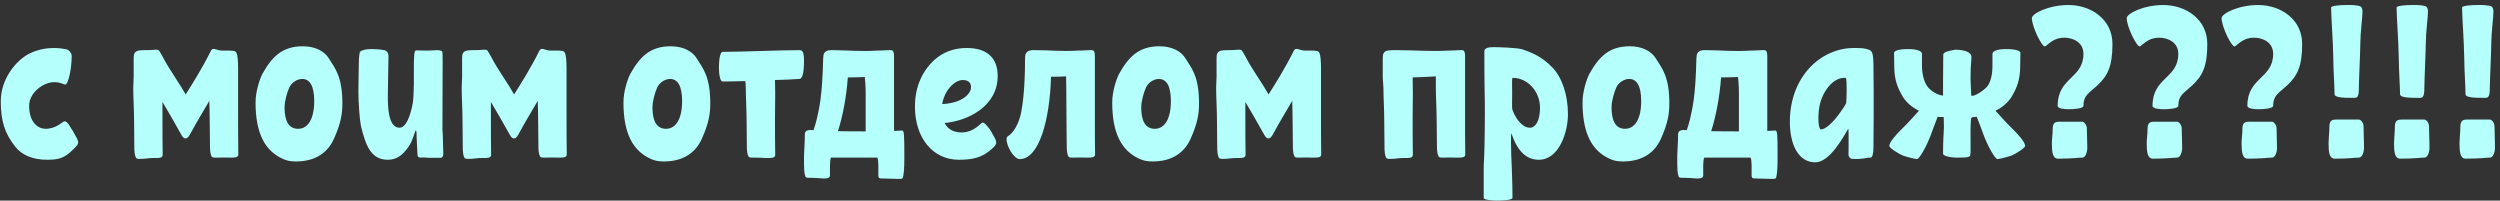 <?xml version="1.0" encoding="UTF-8"?> <svg xmlns="http://www.w3.org/2000/svg" width="349" height="28" viewBox="0 0 349 28" fill="none"><rect x="0" y="0" width="349" height="28" fill="#333333" stroke="none"/> <path d="M7.61 6.7C6.77 6.7 5.57 6.79 4.16 7.45C2.15 8.44 0.11 11.11 0.11 14.11C0.11 16.93 0.65 18.58 2.12 20.47C3.02 21.61 4.49 22.3 6.59 22.3C8.24 22.3 9.02 22.06 10.25 20.83C10.58 20.47 10.91 20.23 10.91 19.9C10.91 19.51 10.61 19.09 10.4 18.7C10.13 18.16 9.89 17.89 9.56 17.32C9.44 17.17 9.23 16.93 9.02 16.93C8.75 16.93 7.91 17.98 6.35 17.98C5.42 17.98 4.07 17.23 4.07 14.74C4.07 12.97 6.02 11.47 7.55 11.47C8.51 11.47 8.84 11.8 9.14 11.8C9.47 11.8 10.01 9.82 10.01 7.81C10.01 7.48 9.71 7 9.26 6.88C9.11 6.85 8.33 6.7 7.61 6.7ZM33.24 16.45V9.58C33.24 8.5 33.181 7.36 32.85 7.18C32.611 7.03 31.8 7.06 30.991 7.06C30.27 7.06 29.82 6.58 29.491 7C28.171 9.64 26.851 11.71 25.921 13.18C25.5 12.46 25.081 11.77 24.601 11.05C23.941 10.03 23.221 8.92 22.68 7.87C22.561 7.66 22.23 7.06 22.14 7C21.901 6.85 21.39 7 20.581 7C19.741 7 19.171 7 18.901 7.27C18.691 7.48 18.66 7.66 18.66 8.35V10.72C18.66 11.23 18.601 11.86 18.601 12.25C18.601 13.39 18.721 15.52 18.721 17.08C18.721 18.19 18.75 19.48 18.75 20.38C18.75 21.25 18.811 21.73 18.991 22.03C19.11 22.24 19.59 22.18 19.77 22.18C20.221 22.18 20.971 22.03 21.421 22.06C21.991 22.06 22.71 22.12 22.71 21.64C22.68 21.01 22.68 16.72 22.68 16.39V14.23C23.55 15.7 24.36 17.08 25.32 18.82C25.68 19.51 26.131 19.48 26.491 18.82C27.691 16.6 28.351 15.61 29.221 14.08C29.25 15.19 29.28 16.3 29.28 17.14C29.28 18.25 29.311 19.3 29.311 20.2C29.311 21.07 29.37 21.55 29.55 21.85C29.671 22.06 30.151 22 30.331 22C30.78 22 31.53 21.97 31.98 22C32.55 22 33.27 22.06 33.27 21.58C33.24 20.95 33.24 16.78 33.24 16.45ZM47.796 14.44C47.796 10.72 46.806 9.58 45.936 8.2C45.306 7.12 43.956 6.46 42.276 6.46C39.396 6.46 37.956 7.93 36.606 10.36C36.246 11.08 35.676 12.76 35.676 14.32C35.676 18.76 37.086 21.07 39.426 22.15C39.996 22.42 40.506 22.54 41.316 22.54C44.166 22.54 45.786 21.19 46.596 19.42C47.646 17.11 47.796 15.73 47.796 14.44ZM42.186 11.02C43.206 11.02 43.866 11.92 43.866 14.11C43.866 16.6 42.996 17.98 41.616 17.98C40.296 17.98 39.726 16.87 39.726 15.01C39.726 14.11 40.086 12.88 40.386 12.22C40.776 11.38 41.646 11.02 42.186 11.02ZM59.483 7.06C59.033 7.03 58.553 7.06 58.103 7.03C57.773 7 57.773 8.08 57.773 10V11.8C57.773 12.34 57.713 14.02 57.623 14.41C57.293 16.18 56.693 17.83 55.763 17.83C54.173 17.83 54.143 14.8 54.143 13.45C54.143 11.74 54.233 8.8 54.233 7.84C54.233 7.24 53.843 7.03 53.633 7C52.973 6.88 52.403 6.85 51.833 6.85C51.053 6.85 50.513 7 50.273 7.21C50.183 7.3 50.093 8.11 50.093 8.71C50.093 9.58 50.033 11.02 50.033 12.88C50.033 14.35 50.213 16.78 50.393 17.62C51.053 20.32 51.803 22.3 54.113 22.3C54.773 22.3 55.643 22.12 56.423 21.25C57.413 20.14 57.533 19.57 58.013 18.22C58.193 18.22 58.163 18.91 58.163 19.24C58.163 19.48 58.223 20.53 58.283 21.61C58.283 21.79 58.373 22 58.703 22C59.243 21.94 59.513 22.03 60.053 22.03H61.553C61.733 22.03 61.883 21.76 61.883 21.55C61.883 20.74 61.823 19.99 61.823 19.18C61.823 18.82 61.793 18.49 61.763 18.13L61.793 8.71C61.793 8.02 61.793 7.3 61.733 7.21C61.493 6.85 60.383 7.09 59.483 7.06ZM79.09 16.45V9.58C79.09 8.5 79.03 7.36 78.7 7.18C78.46 7.03 77.65 7.06 76.84 7.06C76.12 7.06 75.67 6.58 75.34 7C74.02 9.64 72.7 11.71 71.77 13.18C71.35 12.46 70.93 11.77 70.45 11.05C69.79 10.03 69.07 8.92 68.53 7.87C68.41 7.66 68.08 7.06 67.99 7C67.75 6.85 67.24 7 66.43 7C65.59 7 65.02 7 64.75 7.27C64.54 7.48 64.51 7.66 64.51 8.35V10.72C64.51 11.23 64.45 11.86 64.45 12.25C64.45 13.39 64.57 15.52 64.57 17.08C64.57 18.19 64.6 19.48 64.6 20.38C64.6 21.25 64.66 21.73 64.84 22.03C64.96 22.24 65.44 22.18 65.62 22.18C66.07 22.18 66.82 22.03 67.27 22.06C67.84 22.06 68.56 22.12 68.56 21.64C68.53 21.01 68.53 16.72 68.53 16.39V14.23C69.4 15.7 70.21 17.08 71.17 18.82C71.53 19.51 71.98 19.48 72.34 18.82C73.54 16.6 74.2 15.61 75.07 14.08C75.1 15.19 75.13 16.3 75.13 17.14C75.13 18.25 75.16 19.3 75.16 20.2C75.16 21.07 75.22 21.55 75.4 21.85C75.52 22.06 76 22 76.18 22C76.63 22 77.38 21.97 77.83 22C78.4 22 79.12 22.06 79.12 21.58C79.09 20.95 79.09 16.78 79.09 16.45ZM99.154 14.44C99.154 10.72 98.164 9.58 97.294 8.2C96.664 7.12 95.314 6.46 93.634 6.46C90.754 6.46 89.314 7.93 87.964 10.36C87.604 11.08 87.034 12.76 87.034 14.32C87.034 18.76 88.444 21.07 90.784 22.15C91.354 22.42 91.864 22.54 92.674 22.54C95.524 22.54 97.144 21.19 97.954 19.42C99.004 17.11 99.154 15.73 99.154 14.44ZM93.544 11.02C94.564 11.02 95.224 11.92 95.224 14.11C95.224 16.6 94.354 17.98 92.974 17.98C91.654 17.98 91.084 16.87 91.084 15.01C91.084 14.11 91.444 12.88 91.744 12.22C92.134 11.38 93.004 11.02 93.544 11.02ZM111.58 7C109.12 7 103.33 7.24 100.87 7.24C100.54 7.24 100.36 8.32 100.36 9.4C100.36 10.3 100.51 11.38 100.87 11.38C101.65 11.38 102.79 11.35 104.05 11.32C104.08 11.68 104.11 12.01 104.11 12.25C104.11 13.39 104.23 15.52 104.23 17.08C104.23 18.19 104.26 19.48 104.26 20.38C104.26 21.07 104.32 21.55 104.5 21.85C104.62 22.06 105.1 22 105.28 22C105.73 22 106.48 22.03 106.93 22.06C107.5 22.06 108.22 22.12 108.22 21.64C108.19 21.01 108.19 16.72 108.19 16.39L108.22 13L108.19 11.17C109.54 11.14 110.74 11.08 111.58 11.02C111.97 11.02 112.24 10.36 112.24 8.5C112.24 7.3 112.06 7 111.58 7ZM125.917 18.22C125.587 18.25 125.227 18.25 124.807 18.28V7.78C124.807 7.21 124.657 7.03 124.417 7C124.147 6.97 123.367 7.06 122.557 7.06H122.497C120.187 7.21 118.627 7.03 116.377 7H116.227H116.137H116.017C115.717 7 115.387 7.06 115.177 7.27C114.967 7.48 114.937 7.66 114.907 8.35C114.787 13.33 114.397 15.01 114.007 16.69C113.887 17.23 113.707 17.74 113.557 18.19C113.497 18.16 113.437 18.16 113.377 18.16C112.717 18.1 112.357 18.28 112.357 18.73C112.357 19.96 112.237 21.22 112.237 22C112.237 23.71 112.267 24.22 112.447 24.67C112.537 24.88 113.047 24.82 113.227 24.82C113.677 24.82 114.427 24.88 114.877 24.91C115.147 24.91 115.867 24.97 115.867 24.49C115.867 24.01 115.807 22.21 116.017 22H122.467C122.677 22.21 122.617 24.01 122.617 24.49C122.617 24.82 122.737 24.91 123.007 24.91C123.457 24.91 124.807 24.97 125.257 24.97C125.437 24.97 125.977 25.03 126.037 24.82C126.157 24.37 126.247 23.71 126.247 22C126.247 18.64 126.217 18.22 125.917 18.22ZM116.977 18.31C117.637 16.24 118.147 13.66 118.357 10.81C119.137 10.81 119.917 10.78 120.727 10.75V10.78C120.757 11.29 120.847 11.8 120.847 13.06V17.14V18.34C119.527 18.34 118.177 18.34 116.977 18.31ZM127.727 14.89C127.727 19.21 130.187 22.3 133.847 22.3C135.797 22.3 137.117 22 138.407 20.83C138.797 20.5 139.067 20.23 139.067 19.9C139.067 19.51 138.767 19.09 138.557 18.7C138.287 18.16 138.047 17.86 137.717 17.5C137.597 17.35 137.387 17.11 137.177 17.11C136.907 17.11 136.067 18.49 134.207 18.49C133.187 18.49 132.317 18.07 131.867 17.17C135.197 16.87 139.277 14.8 139.277 10.6C139.277 8.02 137.717 6.7 134.957 6.7C133.637 6.7 131.627 7 129.887 8.92C129.017 9.88 127.727 11.77 127.727 14.89ZM131.537 14.53C131.837 12.61 133.277 11.17 134.387 11.17C135.227 11.17 135.557 11.59 135.557 12.16C135.557 13.09 134.357 14.38 131.537 14.53ZM152.844 16.45V7.78C152.844 7.21 152.694 7.03 152.454 7C152.184 6.97 151.404 7.06 150.594 7.06H150.534C148.104 7.21 146.844 7 144.414 7C144.054 7 143.634 7 143.364 7.27C143.154 7.48 143.094 7.66 143.094 8.35C143.094 12.49 142.734 14.74 142.554 15.7C142.224 17.38 141.384 18.64 140.724 19C140.574 19.09 140.514 19.24 140.514 19.48C140.514 20.38 141.534 22.21 142.344 22.21C145.074 22.21 146.544 16.75 146.724 10.72C147.444 10.72 148.104 10.69 148.824 10.66L148.854 12.31C148.854 13.45 148.884 15.58 148.884 17.14C148.884 18.25 148.914 19.3 148.914 20.2C148.914 21.07 148.974 21.55 149.154 21.85C149.274 22.06 149.754 22 149.934 22C150.384 22 151.134 21.97 151.584 22C152.154 22 152.874 22.06 152.874 21.58C152.844 20.95 152.844 16.78 152.844 16.45ZM167.386 14.44C167.386 10.72 166.396 9.58 165.526 8.2C164.896 7.12 163.546 6.46 161.866 6.46C158.986 6.46 157.546 7.93 156.196 10.36C155.836 11.08 155.266 12.76 155.266 14.32C155.266 18.76 156.676 21.07 159.016 22.15C159.586 22.42 160.096 22.54 160.906 22.54C163.756 22.54 165.376 21.19 166.186 19.42C167.236 17.11 167.386 15.73 167.386 14.44ZM161.776 11.02C162.796 11.02 163.456 11.92 163.456 14.11C163.456 16.6 162.586 17.98 161.206 17.98C159.886 17.98 159.316 16.87 159.316 15.01C159.316 14.11 159.676 12.88 159.976 12.22C160.366 11.38 161.236 11.02 161.776 11.02ZM184.412 16.45V9.58C184.412 8.5 184.352 7.36 184.022 7.18C183.782 7.03 182.972 7.06 182.162 7.06C181.442 7.06 180.992 6.58 180.662 7C179.342 9.64 178.022 11.71 177.092 13.18C176.672 12.46 176.252 11.77 175.772 11.05C175.112 10.03 174.392 8.92 173.852 7.87C173.732 7.66 173.402 7.06 173.312 7C173.072 6.85 172.562 7 171.752 7C170.912 7 170.342 7 170.072 7.27C169.862 7.48 169.832 7.66 169.832 8.35V10.72C169.832 11.23 169.772 11.86 169.772 12.25C169.772 13.39 169.892 15.52 169.892 17.08C169.892 18.19 169.922 19.48 169.922 20.38C169.922 21.25 169.982 21.73 170.162 22.03C170.282 22.24 170.762 22.18 170.942 22.18C171.392 22.18 172.142 22.03 172.592 22.06C173.162 22.06 173.882 22.12 173.882 21.64C173.852 21.01 173.852 16.72 173.852 16.39V14.23C174.722 15.7 175.532 17.08 176.492 18.82C176.852 19.51 177.302 19.48 177.662 18.82C178.862 16.6 179.522 15.61 180.392 14.08C180.422 15.19 180.452 16.3 180.452 17.14C180.452 18.25 180.482 19.3 180.482 20.2C180.482 21.07 180.542 21.55 180.722 21.85C180.842 22.06 181.322 22 181.502 22C181.952 22 182.702 21.97 183.152 22C183.722 22 184.442 22.06 184.442 21.58C184.412 20.95 184.412 16.78 184.412 16.45ZM204.524 16.45V7.78C204.524 7.21 204.374 7.03 204.134 7C203.864 6.97 203.084 7.06 202.274 7.06H202.214C199.784 7.21 197.414 7 194.954 7C194.114 7 193.544 7 193.274 7.27C193.064 7.48 193.034 7.66 193.034 8.35V10.72C193.034 11.23 193.124 11.86 193.124 12.25C193.124 13.39 193.244 15.52 193.244 17.08C193.244 18.19 193.274 19.48 193.274 20.38C193.274 21.25 193.334 21.73 193.514 22.03C193.634 22.24 194.114 22.18 194.294 22.18C194.744 22.18 195.494 22.03 195.944 22.06C196.514 22.06 197.234 22.12 197.234 21.64C197.204 21.01 197.204 16.72 197.204 16.39L197.234 13L197.204 10.81C198.284 10.78 199.364 10.72 200.444 10.66V12.31C200.444 13.45 200.564 15.58 200.564 17.14C200.564 18.25 200.594 19.3 200.594 20.2C200.594 21.07 200.654 21.55 200.834 21.85C200.954 22.06 201.434 22 201.614 22C202.064 22 202.814 21.97 203.264 22C203.834 22 204.554 22.06 204.554 21.58C204.524 20.95 204.524 16.78 204.524 16.45ZM207.186 22C207.156 22.57 207.126 23.05 207.126 23.53V27.64C207.126 27.91 208.416 28 208.896 28C209.196 28 211.146 28 211.146 27.61C211.146 27.19 211.116 24.82 211.056 23.65C210.996 22.75 210.936 20.62 210.936 19.96C210.936 19.39 210.936 18.49 210.996 18.64C211.836 21.07 213.036 22.3 214.836 22.3C217.626 22.3 218.886 18.49 218.886 15.94C218.886 13.3 218.076 10.78 216.666 9.37C215.316 7.99 214.026 7.39 212.496 6.88C211.686 6.64 208.866 6.58 208.506 6.58C207.786 6.58 207.216 6.7 207.216 7.15C207.216 7.24 207.216 11.62 207.276 13.84C207.306 15.04 207.276 20.05 207.186 22ZM211.086 14.17C211.086 13.54 211.116 12.43 211.086 11.83C211.086 11.62 211.056 10.87 211.176 10.87C213.306 10.87 214.986 12.82 214.986 15.04C214.986 16.96 214.296 17.83 213.606 17.83C212.496 17.83 211.716 16.63 211.296 15.73C211.176 15.49 211.086 15.22 211.086 14.98V14.17ZM233.041 14.44C233.041 10.72 232.051 9.58 231.181 8.2C230.551 7.12 229.201 6.46 227.521 6.46C224.641 6.46 223.201 7.93 221.851 10.36C221.491 11.08 220.921 12.76 220.921 14.32C220.921 18.76 222.331 21.07 224.671 22.15C225.241 22.42 225.751 22.54 226.561 22.54C229.411 22.54 231.031 21.19 231.841 19.42C232.891 17.11 233.041 15.73 233.041 14.44ZM227.431 11.02C228.451 11.02 229.111 11.92 229.111 14.11C229.111 16.6 228.241 17.98 226.861 17.98C225.541 17.98 224.971 16.87 224.971 15.01C224.971 14.11 225.331 12.88 225.631 12.22C226.021 11.38 226.891 11.02 227.431 11.02ZM247.822 18.22C247.492 18.25 247.132 18.25 246.712 18.28V7.78C246.712 7.21 246.562 7.03 246.322 7C246.052 6.97 245.272 7.06 244.462 7.06H244.402C242.092 7.21 240.532 7.03 238.282 7H238.132H238.042H237.922C237.622 7 237.292 7.06 237.082 7.27C236.872 7.48 236.842 7.66 236.812 8.35C236.692 13.33 236.302 15.01 235.912 16.69C235.792 17.23 235.612 17.74 235.462 18.19C235.402 18.16 235.342 18.16 235.282 18.16C234.622 18.1 234.262 18.28 234.262 18.73C234.262 19.96 234.142 21.22 234.142 22C234.142 23.71 234.172 24.22 234.352 24.67C234.442 24.88 234.952 24.82 235.132 24.82C235.582 24.82 236.332 24.88 236.782 24.91C237.052 24.91 237.772 24.97 237.772 24.49C237.772 24.01 237.712 22.21 237.922 22H244.372C244.582 22.21 244.522 24.01 244.522 24.49C244.522 24.82 244.642 24.91 244.912 24.91C245.362 24.91 246.712 24.97 247.162 24.97C247.342 24.97 247.882 25.03 247.942 24.82C248.062 24.37 248.152 23.71 248.152 22C248.152 18.64 248.122 18.22 247.822 18.22ZM238.882 18.31C239.542 16.24 240.052 13.66 240.262 10.81C241.042 10.81 241.822 10.78 242.632 10.75V10.78C242.662 11.29 242.752 11.8 242.752 13.06V17.14V18.34C241.432 18.34 240.082 18.34 238.882 18.31ZM249.864 17.02C249.864 20.29 251.124 22.66 253.404 22.66C255.444 22.66 257.304 19.15 257.994 18.01C258.114 17.83 258.054 19.9 258.054 21.64C258.054 21.88 258.324 22.18 258.564 22.18C260.124 22.27 260.394 22 261.144 22C261.414 22 261.534 21.28 261.534 20.62L261.564 16.36V12.61L261.534 9.31C261.534 7.45 261.354 7.12 260.964 6.97C260.334 6.73 260.034 6.7 258.804 6.7C254.214 6.7 249.864 10.66 249.864 17.02ZM257.664 10.87C257.874 10.9 257.784 14.11 257.724 14.41C257.424 15.01 256.794 15.82 256.584 16.12C255.864 17.08 254.844 18.07 254.214 18.07C253.824 18.07 253.734 16.24 254.004 14.8C254.364 12.91 255.834 10.72 257.664 10.87ZM280.848 17.89C280.128 17.2 279.228 16.18 278.568 15.46C279.438 15.04 280.278 14.38 280.818 13.51C281.568 12.25 282.018 11.11 282.018 9.22L282.048 7.39C282.048 7.12 281.508 6.85 280.038 6.85C278.898 6.85 278.148 7.12 278.148 7.51V9.25C278.148 10.06 277.998 11.56 277.248 12.25C276.288 13.15 275.178 13.6 275.178 13.27C275.178 12.49 275.088 11.71 275.088 10.81C275.088 9.01 275.208 8.8 275.208 7.9C275.208 7.3 274.218 6.94 272.958 6.94C272.298 7.06 271.278 7.21 271.278 7.63L271.248 11.68V13.36C270.708 13.27 269.898 13 269.208 12.25C268.518 11.5 268.308 10.06 268.308 9.25V7.51C268.308 7.12 267.558 6.85 266.418 6.85C264.948 6.85 264.408 7.12 264.408 7.39L264.438 9.22C264.438 11.11 264.888 12.25 265.638 13.51C266.178 14.38 267.018 15.04 267.888 15.46C267.228 16.18 266.328 17.2 265.608 17.89C264.708 18.76 263.748 19.84 263.748 20.38C263.748 20.65 265.128 21.52 265.608 21.7C266.088 21.88 267.318 22.21 267.618 22.21C267.948 22.21 269.028 20.29 269.598 18.7C269.688 18.46 270.078 17.35 270.498 16.3C270.618 16.33 270.738 16.33 270.828 16.33H271.338C271.368 17.08 271.368 17.59 271.368 17.86C271.338 18.7 271.248 19.54 271.248 21.46C271.248 21.76 272.238 22 273.138 22C274.398 22 274.998 22 275.058 21.64C275.118 21.25 275.088 19.96 275.088 19.57C275.088 18.88 275.058 17.8 275.148 16.69C275.178 16.45 275.208 16.33 275.628 16.33C275.718 16.33 275.838 16.33 275.958 16.3C276.378 17.35 276.768 18.46 276.858 18.7C277.428 20.29 278.508 22.21 278.838 22.21C279.138 22.21 280.368 21.88 280.848 21.7C281.328 21.52 282.708 20.65 282.708 20.38C282.708 19.84 281.748 18.76 280.848 17.89ZM287.249 14.77C287.249 15.19 288.299 15.25 288.809 15.25C289.499 15.25 290.849 15.16 290.849 14.77C290.849 13.3 291.599 13.03 292.799 11.92C294.239 10.57 294.899 9.25 294.899 6.13C294.899 2.74 291.959 0.7 288.749 0.7C285.989 0.7 283.649 1.9 283.649 2.53C283.649 3.76 285.149 6.79 285.539 6.46C286.289 5.86 286.919 5.26 288.179 5.26C289.379 5.26 290.849 5.89 290.849 7.51C290.849 10.99 287.249 10.78 287.249 14.77ZM287.309 22.15C289.259 22.15 290.189 22 290.699 22C291.119 22 291.389 21.25 291.389 20.65C291.389 19.96 291.329 18.79 291.329 17.95C291.329 17.38 290.879 16.99 290.699 16.99H287.489C287.039 16.99 286.559 17.05 286.559 17.95C286.559 18.61 286.439 19.48 286.439 19.99C286.439 21.28 286.559 22.15 287.309 22.15ZM300.491 14.77C300.491 15.19 301.541 15.25 302.051 15.25C302.741 15.25 304.091 15.16 304.091 14.77C304.091 13.3 304.841 13.03 306.041 11.92C307.481 10.57 308.141 9.25 308.141 6.13C308.141 2.74 305.201 0.7 301.991 0.7C299.231 0.7 296.891 1.9 296.891 2.53C296.891 3.76 298.391 6.79 298.781 6.46C299.531 5.86 300.161 5.26 301.421 5.26C302.621 5.26 304.091 5.89 304.091 7.51C304.091 10.99 300.491 10.78 300.491 14.77ZM300.551 22.15C302.501 22.15 303.431 22 303.941 22C304.361 22 304.631 21.25 304.631 20.65C304.631 19.96 304.571 18.79 304.571 17.95C304.571 17.38 304.121 16.99 303.941 16.99H300.731C300.281 16.99 299.801 17.05 299.801 17.95C299.801 18.61 299.681 19.48 299.681 19.99C299.681 21.28 299.801 22.15 300.551 22.15ZM313.733 14.77C313.733 15.19 314.783 15.25 315.293 15.25C315.983 15.25 317.333 15.16 317.333 14.77C317.333 13.3 318.083 13.03 319.283 11.92C320.723 10.57 321.383 9.25 321.383 6.13C321.383 2.74 318.443 0.7 315.233 0.7C312.473 0.7 310.133 1.9 310.133 2.53C310.133 3.76 311.633 6.79 312.023 6.46C312.773 5.86 313.403 5.26 314.663 5.26C315.863 5.26 317.333 5.89 317.333 7.51C317.333 10.99 313.733 10.78 313.733 14.77ZM313.793 22.15C315.743 22.15 316.673 22 317.183 22C317.603 22 317.873 21.25 317.873 20.65C317.873 19.96 317.813 18.79 317.813 17.95C317.813 17.38 317.363 16.99 317.183 16.99H313.973C313.523 16.99 313.043 17.05 313.043 17.95C313.043 18.61 312.923 19.48 312.923 19.99C312.923 21.28 313.043 22.15 313.793 22.15ZM329.295 12.43C329.295 11.29 329.505 7.03 329.505 5.92C329.505 4.66 329.805 2.32 329.805 1.63C329.805 1.27 329.715 0.97 329.475 0.88C329.145 0.73 328.185 0.67 327.585 0.7C326.685 0.7 325.425 0.79 325.425 1.06C325.425 2.29 325.695 5.8 325.725 8.02C325.755 10.24 325.905 12.04 325.905 13.15C325.905 13.69 327.585 13.66 328.695 13.66C329.055 13.66 329.295 13.48 329.295 12.43ZM325.935 22.15C327.885 22.15 328.815 22 329.325 22C329.745 22 330.015 21.25 330.015 20.65C330.015 19.24 329.955 18.97 329.955 17.65C329.955 17.08 329.505 16.69 329.325 16.69H326.115C325.665 16.69 325.185 16.75 325.185 17.65C325.185 18.31 325.065 19.48 325.065 19.99C325.065 21.28 325.185 22.15 325.935 22.15ZM338.435 12.43C338.435 11.29 338.645 7.03 338.645 5.92C338.645 4.66 338.945 2.32 338.945 1.63C338.945 1.27 338.855 0.97 338.615 0.88C338.285 0.73 337.325 0.67 336.725 0.7C335.825 0.7 334.565 0.79 334.565 1.06C334.565 2.29 334.835 5.8 334.865 8.02C334.895 10.24 335.045 12.04 335.045 13.15C335.045 13.69 336.725 13.66 337.835 13.66C338.195 13.66 338.435 13.48 338.435 12.43ZM335.075 22.15C337.025 22.15 337.955 22 338.465 22C338.885 22 339.155 21.25 339.155 20.65C339.155 19.24 339.095 18.97 339.095 17.65C339.095 17.08 338.645 16.69 338.465 16.69H335.255C334.805 16.69 334.325 16.75 334.325 17.65C334.325 18.31 334.205 19.48 334.205 19.99C334.205 21.28 334.325 22.15 335.075 22.15ZM347.576 12.43C347.576 11.29 347.786 7.03 347.786 5.92C347.786 4.66 348.086 2.32 348.086 1.63C348.086 1.27 347.996 0.97 347.756 0.88C347.426 0.73 346.466 0.67 345.866 0.7C344.966 0.7 343.706 0.79 343.706 1.06C343.706 2.29 343.976 5.8 344.006 8.02C344.036 10.24 344.186 12.04 344.186 13.15C344.186 13.69 345.866 13.66 346.976 13.66C347.336 13.66 347.576 13.48 347.576 12.43ZM344.216 22.15C346.166 22.15 347.096 22 347.606 22C348.026 22 348.296 21.25 348.296 20.65C348.296 19.24 348.236 18.97 348.236 17.65C348.236 17.08 347.786 16.69 347.606 16.69H344.396C343.946 16.69 343.466 16.75 343.466 17.65C343.466 18.31 343.346 19.48 343.346 19.99C343.346 21.28 343.466 22.15 344.216 22.15Z" fill="#B5FFFC"></path> </svg> 